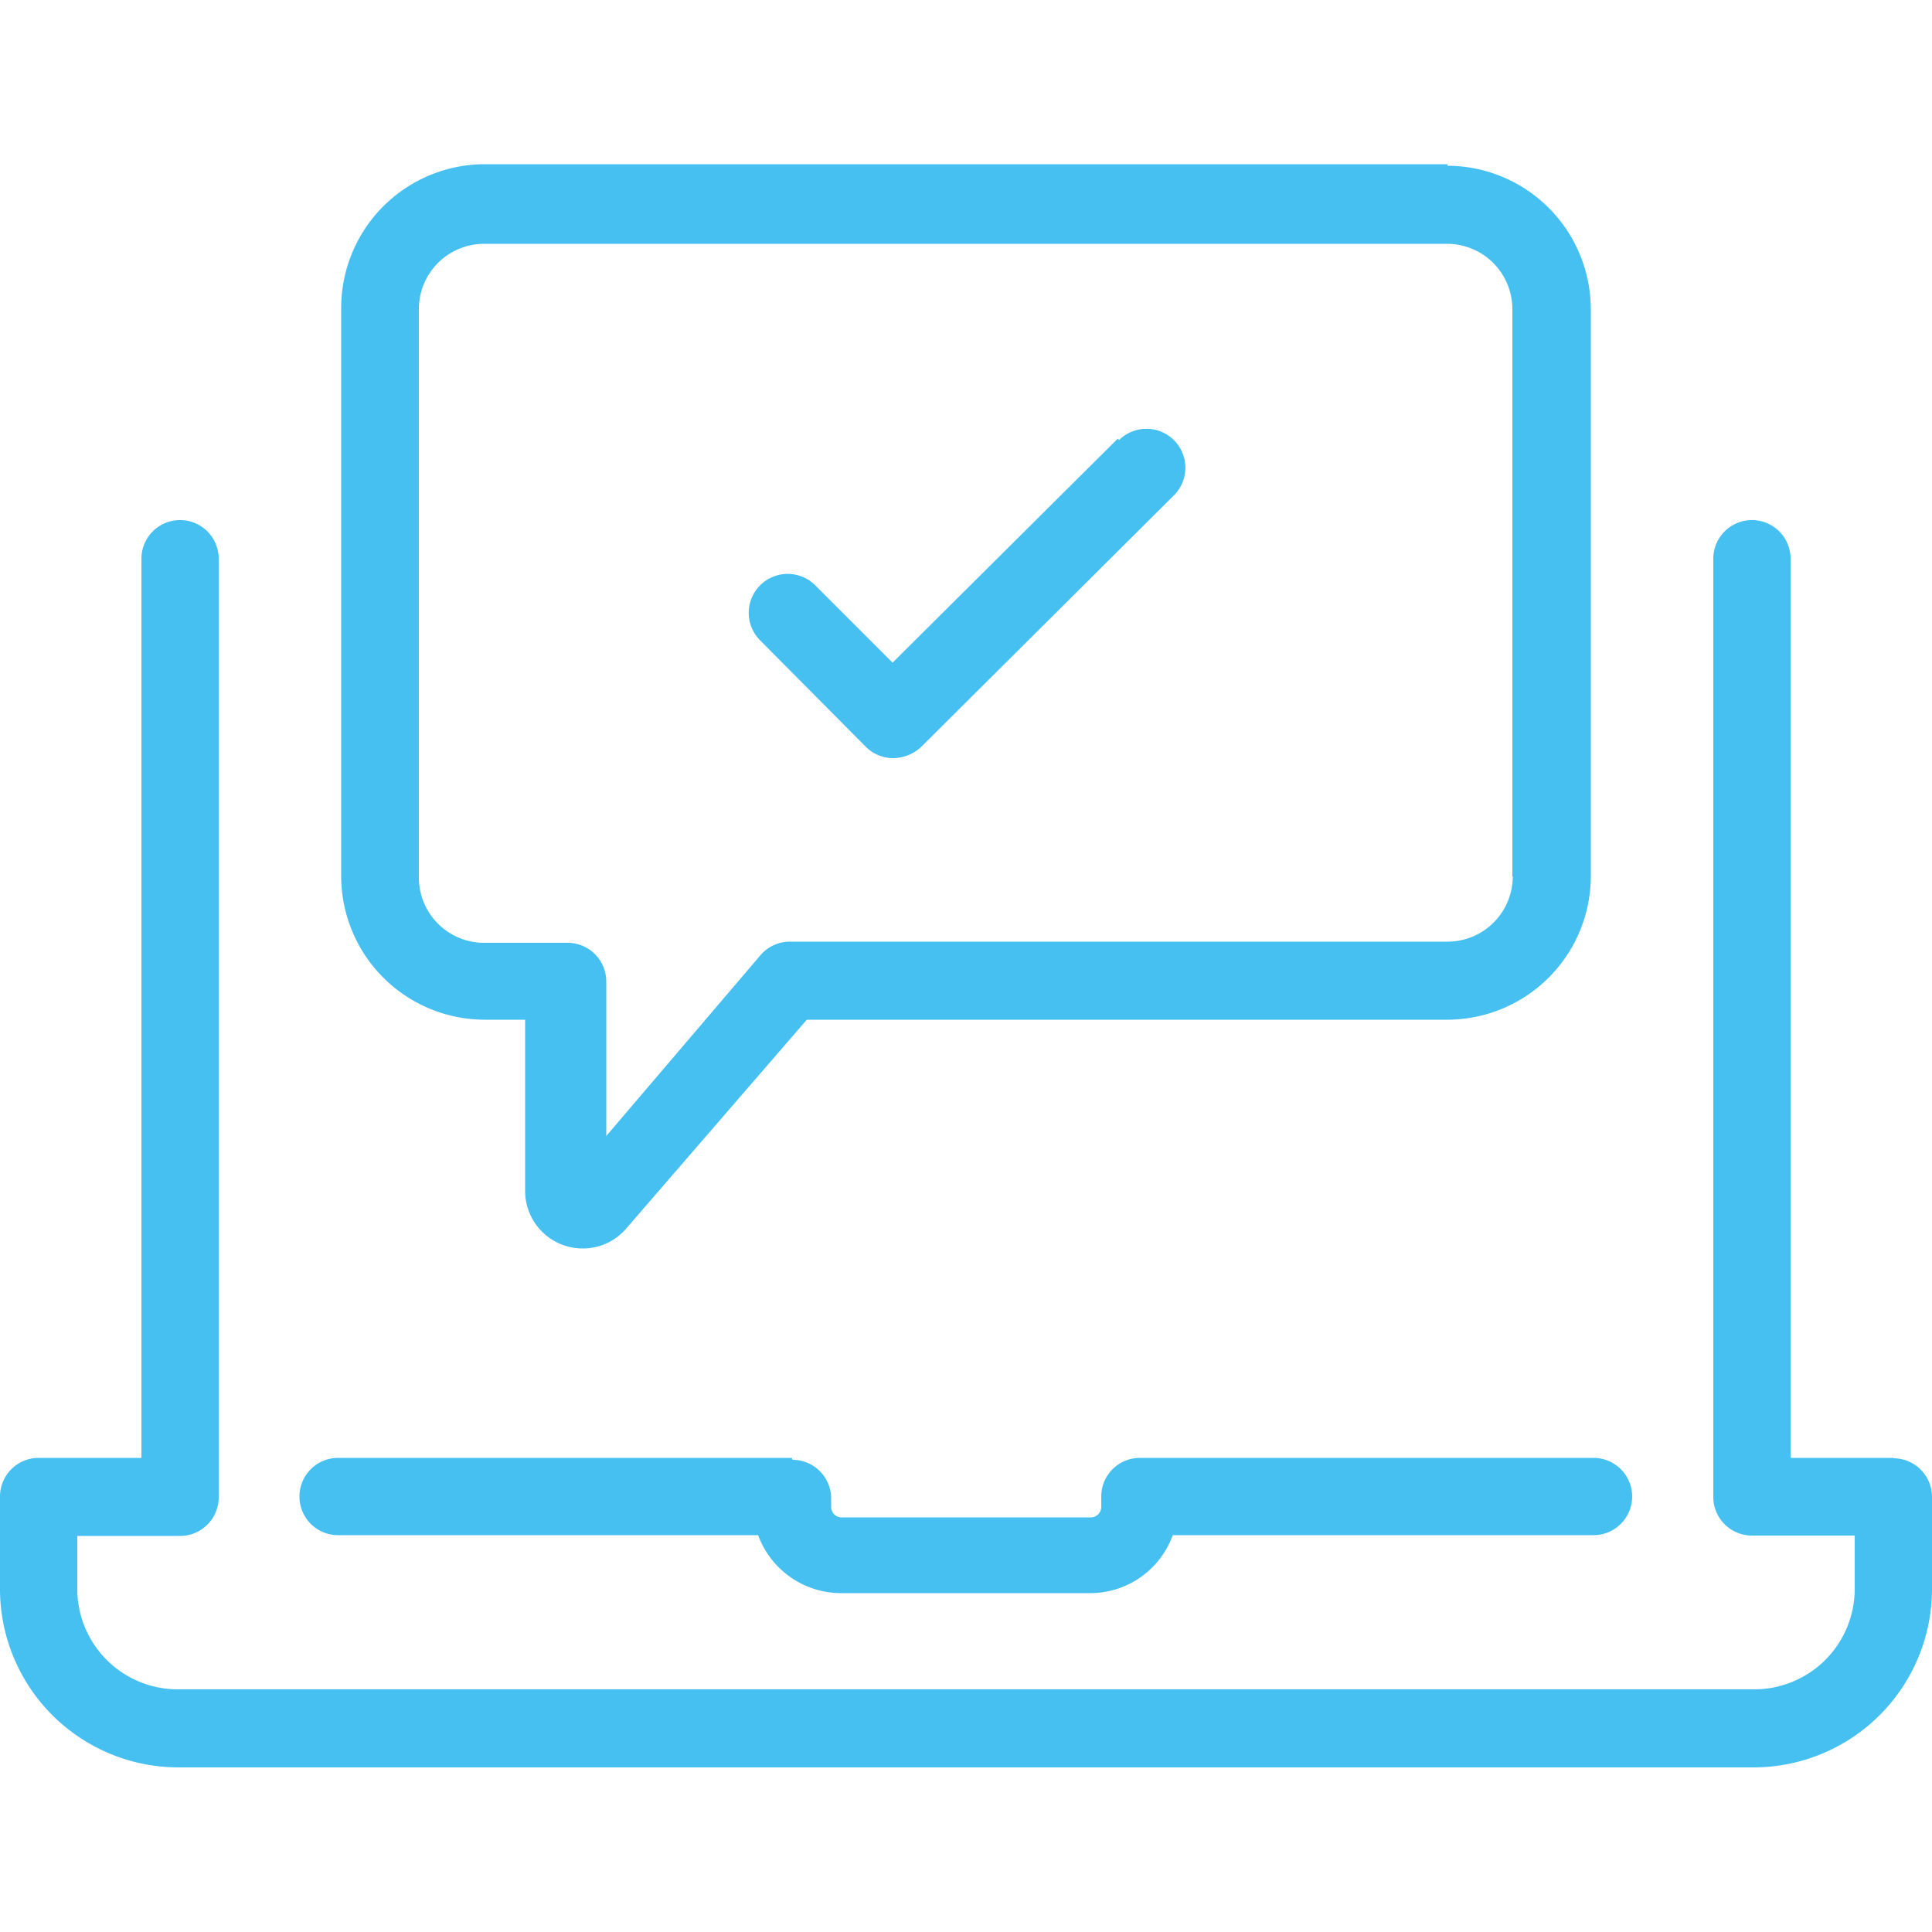 <svg xmlns="http://www.w3.org/2000/svg" viewBox="0 0 50 50"><path d="M20.49,37.73H8.75a1,1,0,0,0,0,2H19.62a2.29,2.29,0,0,0,2.15,1.5h6.44a2.27,2.27,0,0,0,2.14-1.5H41.24a1,1,0,0,0,0-2H29.5a1,1,0,0,0-1,1V39a.27.27,0,0,1-.27.27H21.78a.27.27,0,0,1-.27-.27v-.22a1,1,0,0,0-1-1Zm0,0" fill="#45c0f0"/><path d="M49,37.73H46.34V14.46a1,1,0,0,0-2,0V38.74a1,1,0,0,0,1,1H48v1.39a2.6,2.6,0,0,1-2.59,2.59H4.61A2.6,2.6,0,0,1,2,41.14V39.75H4.66a1,1,0,0,0,1-1V14.46a1,1,0,1,0-2,0V37.73H1a1,1,0,0,0-1,1v2.4a4.62,4.62,0,0,0,4.61,4.61H45.39A4.62,4.62,0,0,0,50,41.14v-2.4a1,1,0,0,0-1-1Zm0,0" fill="#45c0f0"/><path d="M28.93,11.35l-5.83,5.8-2-2a1,1,0,1,0-1.43,1.42l2.74,2.76a1,1,0,0,0,.71.29,1.07,1.07,0,0,0,.72-.29l6.54-6.51a1,1,0,0,0-1.42-1.43Zm0,0" fill="#45c0f0"/><path d="M37.46,4.25H12.54A3.72,3.72,0,0,0,8.83,8V22.68a3.72,3.72,0,0,0,3.71,3.71h1.05v4.43a1.49,1.49,0,0,0,1.5,1.49,1.47,1.47,0,0,0,1.12-.52l4.67-5.4H37.46a3.72,3.72,0,0,0,3.71-3.71V8a3.72,3.72,0,0,0-3.71-3.71Zm1.69,18.43a1.69,1.69,0,0,1-1.69,1.69h-17a1,1,0,0,0-.77.34l-4,4.69v-4a1,1,0,0,0-1-1H12.53a1.69,1.69,0,0,1-1.69-1.69V8a1.69,1.69,0,0,1,1.69-1.69H37.45A1.69,1.69,0,0,1,39.14,8V22.68Zm0,0" fill="#45c0f0"/></svg>